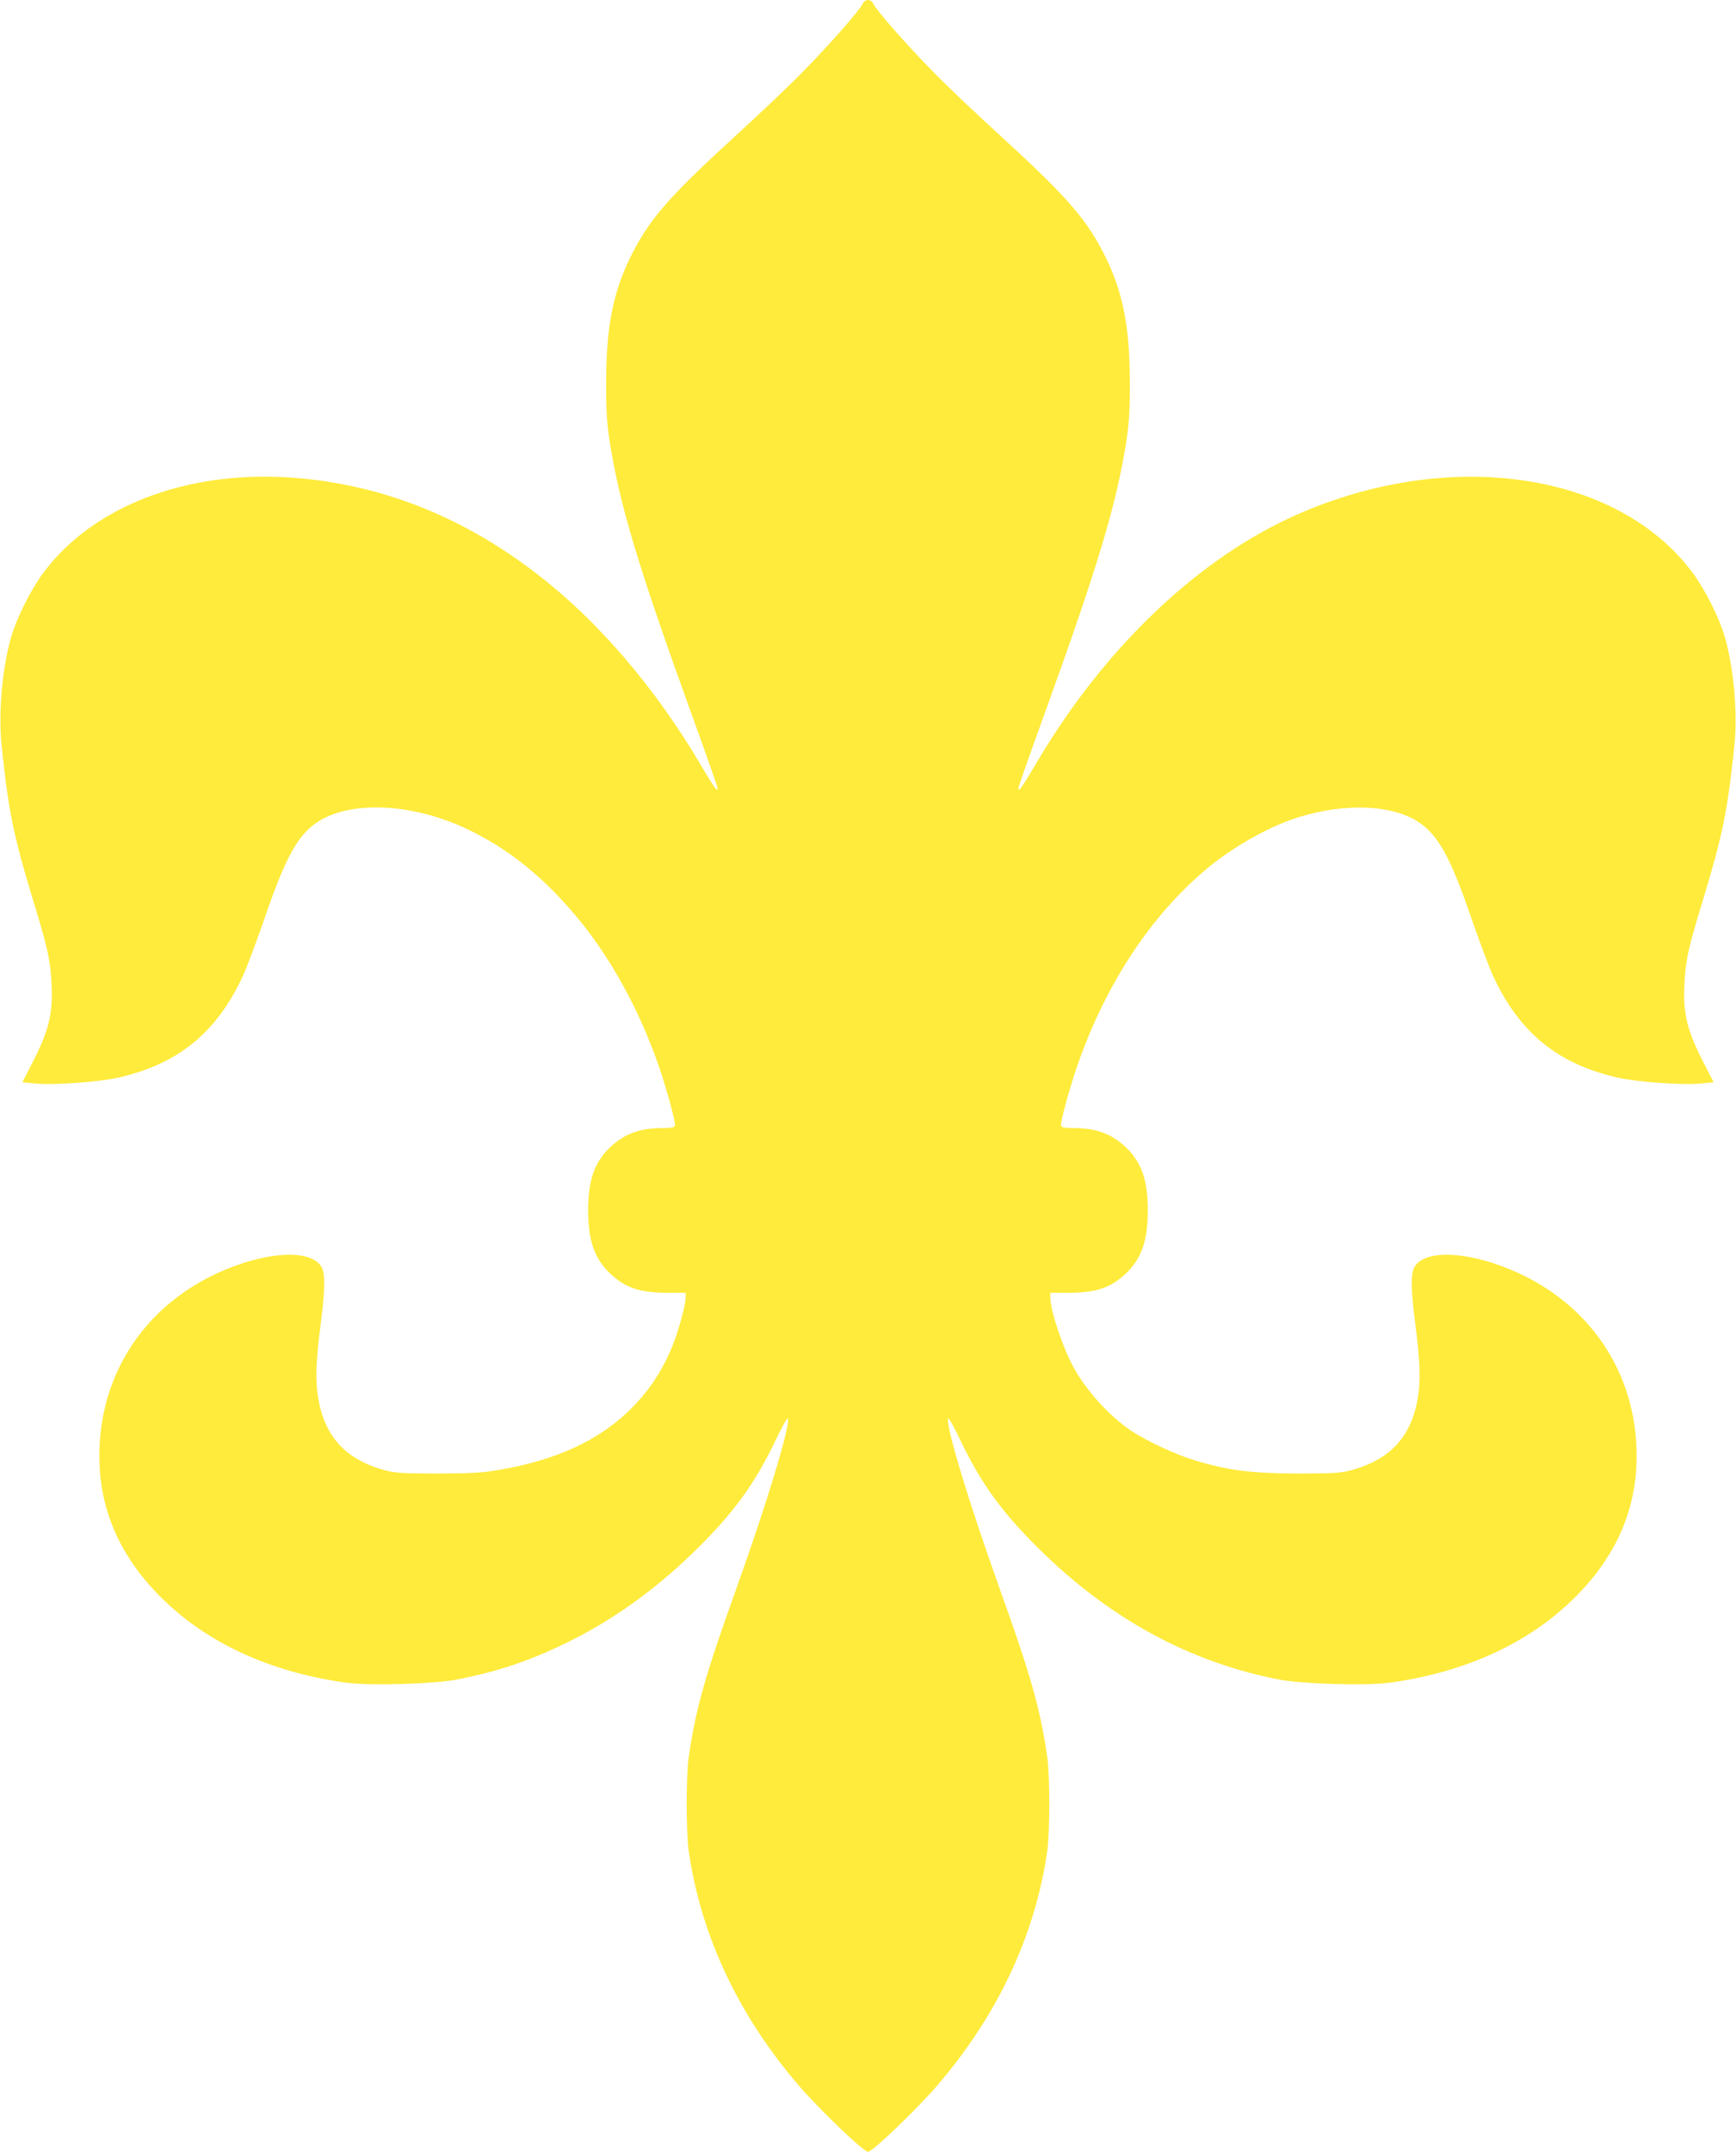 <?xml version="1.0" standalone="no"?>
<!DOCTYPE svg PUBLIC "-//W3C//DTD SVG 20010904//EN"
 "http://www.w3.org/TR/2001/REC-SVG-20010904/DTD/svg10.dtd">
<svg version="1.0" xmlns="http://www.w3.org/2000/svg"
 width="1033pt" height="1280pt" viewBox="0 0 1033 1280"
 preserveAspectRatio="xMidYMid meet">
<g transform="translate(0,1280) scale(0.1,-0.1)"
fill="#ffeb3b" stroke="none">
<path d="M5133 12777 c-18 -38 -188 -233 -348 -396 -82 -85 -270 -263 -417
-397 -378 -346 -496 -480 -602 -684 -115 -223 -159 -435 -159 -770 -1 -170 4
-243 20 -350 59 -380 169 -745 487 -1625 86 -236 156 -436 156 -444 0 -26 -20
3 -114 162 -205 345 -464 670 -731 918 -506 469 -1082 729 -1706 769 -613 39
-1161 -171 -1455 -559 -78 -103 -164 -273 -199 -395 -52 -183 -75 -447 -56
-636 42 -402 71 -539 191 -935 85 -278 101 -352 107 -492 8 -170 -15 -268
-106 -448 l-68 -133 86 -8 c108 -9 368 10 481 35 357 80 588 266 745 605 23
50 79 199 125 331 131 384 206 517 333 594 202 120 557 100 873 -49 235 -111
435 -267 631 -495 214 -247 395 -573 516 -925 48 -141 99 -330 93 -347 -4 -9
-25 -13 -69 -13 -139 0 -229 -33 -316 -114 -94 -90 -131 -195 -131 -376 0
-181 37 -286 131 -376 94 -87 175 -114 350 -114 l99 0 0 -29 c0 -43 -45 -206
-80 -291 -64 -155 -147 -276 -264 -388 -183 -174 -428 -286 -752 -343 -111
-20 -164 -23 -374 -24 -207 0 -256 3 -315 18 -234 62 -361 197 -401 427 -19
109 -15 224 17 465 23 182 24 276 4 315 -55 106 -299 101 -571 -11 -491 -203
-777 -650 -751 -1173 15 -306 151 -580 404 -815 271 -252 638 -413 1069 -471
134 -18 508 -7 644 18 245 47 437 110 665 222 282 138 542 327 786 570 212
212 331 377 452 628 38 81 72 141 75 134 15 -44 -125 -505 -303 -1002 -190
-529 -246 -727 -287 -1015 -16 -118 -16 -445 1 -560 73 -502 297 -976 657
-1394 123 -142 383 -391 409 -391 26 0 286 249 409 391 360 418 584 892 657
1394 17 115 17 442 1 560 -41 288 -97 486 -287 1015 -178 497 -318 958 -303
1002 3 7 37 -53 75 -134 121 -251 240 -416 452 -628 427 -426 911 -690 1451
-792 136 -25 510 -36 644 -18 431 58 798 219 1069 471 253 235 389 509 404
815 26 523 -260 970 -751 1173 -272 112 -516 117 -571 11 -20 -39 -19 -133 4
-315 32 -241 36 -356 17 -465 -40 -230 -167 -365 -401 -427 -59 -15 -108 -18
-315 -18 -272 1 -403 17 -604 76 -116 35 -296 118 -386 179 -128 87 -262 233
-338 370 -66 117 -142 344 -142 421 l0 29 99 0 c175 0 256 27 350 114 94 90
131 195 131 376 0 181 -37 286 -131 376 -87 81 -177 114 -316 114 -44 0 -65 4
-69 13 -6 17 45 206 93 347 168 490 438 902 777 1185 161 134 388 260 563 310
264 77 523 67 680 -26 127 -77 202 -210 333 -594 46 -132 102 -281 125 -331
157 -339 388 -525 745 -605 113 -25 373 -44 481 -35 l86 8 -68 133 c-91 180
-114 278 -106 448 6 140 22 214 107 492 120 396 149 533 191 935 19 189 -4
453 -56 636 -35 122 -121 292 -199 395 -449 593 -1442 737 -2346 339 -585
-258 -1142 -786 -1546 -1467 -94 -159 -114 -188 -114 -162 0 8 70 208 156 444
318 880 428 1245 487 1625 16 107 21 180 20 350 0 335 -44 547 -159 770 -106
204 -224 338 -602 684 -147 134 -335 312 -417 397 -160 163 -330 358 -348 396
-6 14 -19 23 -32 23 -13 0 -26 -9 -32 -23z"/>
</g>
</svg>
